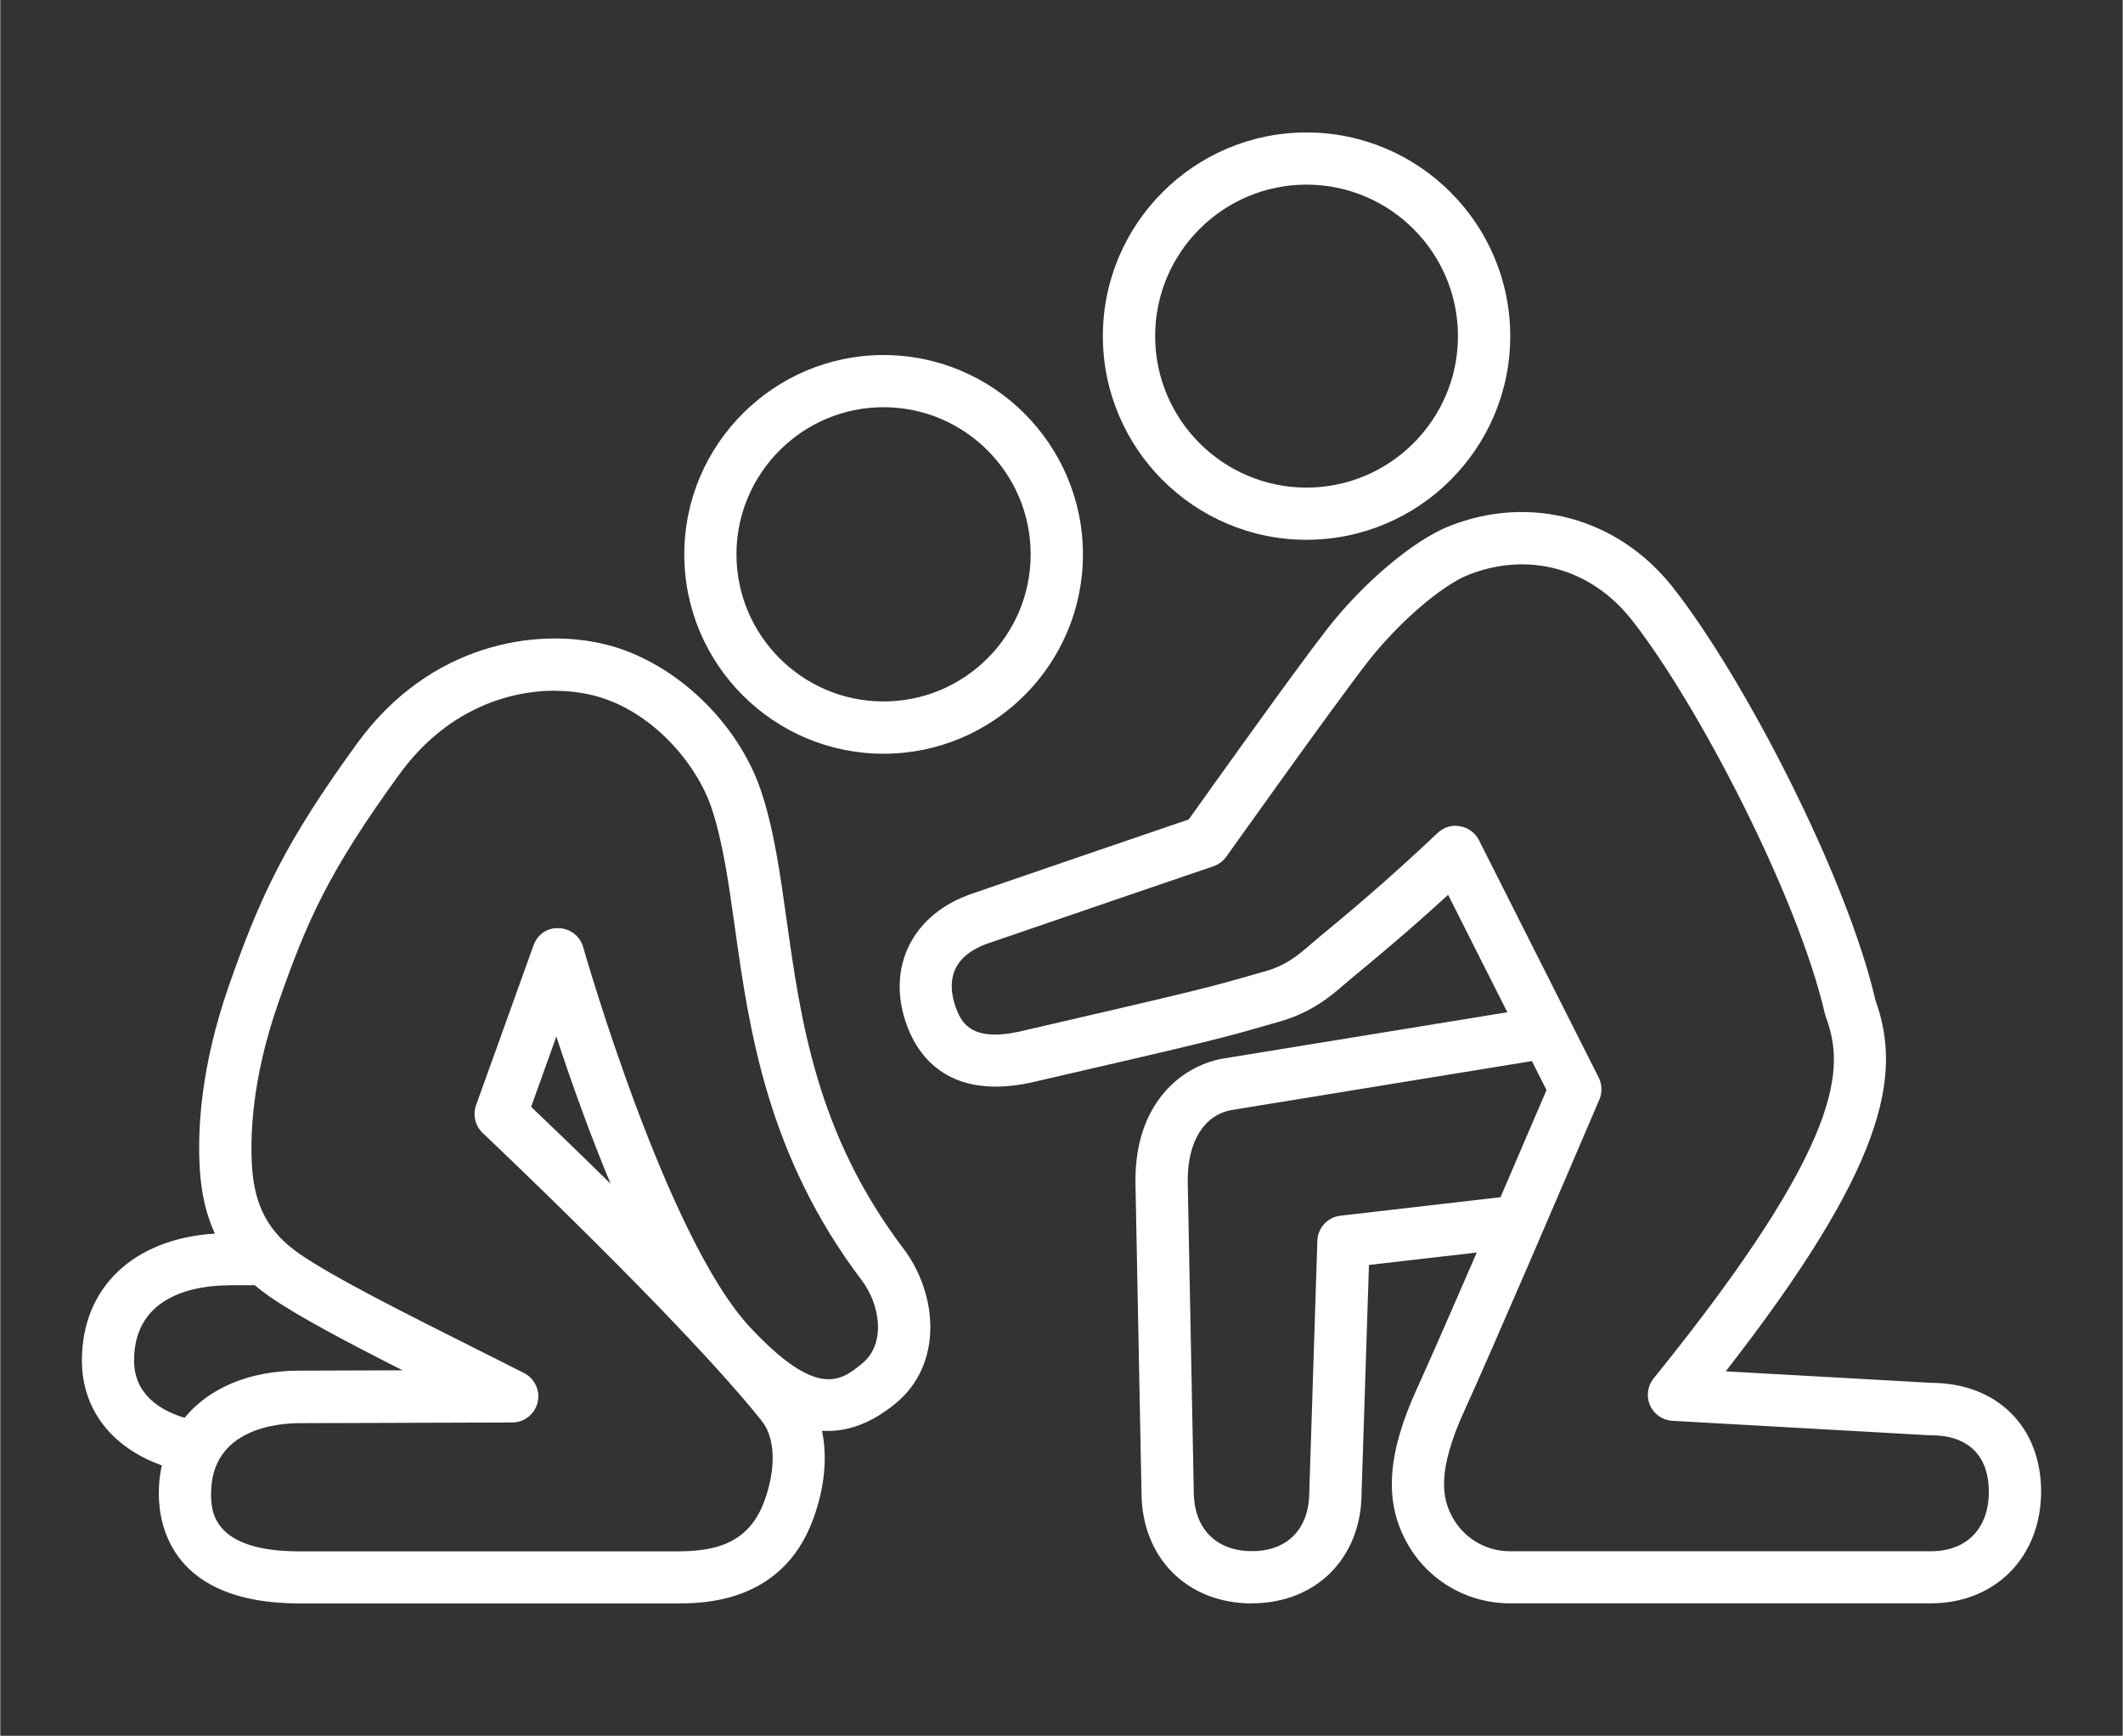<?xml version="1.0" encoding="UTF-8"?><svg id="a" xmlns="http://www.w3.org/2000/svg" width="2.63in" height="2.15in" xmlns:xlink="http://www.w3.org/1999/xlink" viewBox="0 0 189.59 155.03"><rect x="0" y="0" width="189.59" height="155.03" fill="#333333" stroke="none"/><defs><clipPath id="b"><rect x="7.29" y="11.82" width="175.01" height="131.38" fill="none" stroke-width="0"/></clipPath></defs><g clip-path="url(#b)"><path d="M111.81,143.21c-5.81,0-9.87-4.09-9.87-9.95l-.54-27.67c-.07-7.07,4.13-10.36,7.74-11.03l25.48-4.15-5.29-10.49c-3.7,3.39-6.59,5.77-8.61,7.44l-.59.5c-1.24,1.08-2.95,2.55-5.81,3.37l-1.33.38c-3.6,1.04-4.57,1.32-21.05,5.11-7.56,1.56-10.17-2.75-11.07-5.46-1.67-5.03.69-9.62,5.87-11.42,4.18-1.45,16.35-5.6,19.42-6.65,1.91-2.68,9.37-13.15,12.3-16.93,3.25-4.19,7.78-8.01,11-9.28,7.24-2.86,15.06-.71,19.93,5.46,6.27,7.94,15.53,25.74,18.12,36.92,2.41,6.71.89,14.79-13.38,33.12l18.4,1.03c5.85.03,9.77,3.93,9.77,9.71s-4.04,9.98-9.84,9.98h-37.62c-3.87,0-7.42-2.11-9.25-5.52-1.99-3.67-1.68-7.92,1-13.75,1.1-2.41,3.15-7.11,5.3-12.06l-9.63,1.11-.66,20.34c0,5.78-4.02,9.88-9.79,9.88ZM136.82,94.77l-26.87,4.38c-2.44.46-3.91,2.84-3.88,6.37l.54,27.69c0,3.31,1.99,5.33,5.2,5.33s5.12-2.03,5.12-5.29l.72-22.43c.04-1.16.92-2.11,2.06-2.24l14.3-1.65c1.62-3.76,3.12-7.27,4.11-9.57l-1.31-2.6ZM130.01,73.76c.13,0,.27.01.4.04.73.13,1.35.59,1.68,1.25l10.69,21.19c.31.61.33,1.33.06,1.97-4.09,9.56-9.79,22.83-12.01,27.68-2.56,5.57-2.01,7.97-1.13,9.59,1.02,1.89,2.99,3.07,5.14,3.07h37.62c3.19,0,5.17-2.03,5.17-5.31s-1.89-5.05-5.17-5.05c-.04,0-.09,0-.13,0l-22.96-1.29c-.87-.05-1.65-.58-2-1.38-.36-.8-.23-1.73.32-2.41,17.29-21.37,17.01-27.86,15.39-32.26-.03-.09-.06-.19-.09-.29-2.38-10.41-11.39-27.77-17.27-35.21-3.62-4.59-9.2-6.12-14.55-4.02-2.44.96-6.32,4.32-9.03,7.8-3.23,4.17-12.52,17.25-12.62,17.38-.28.4-.69.7-1.15.86,0,0-15.31,5.22-20.11,6.88-3.56,1.23-3.58,3.7-2.97,5.54.53,1.6,1.44,3.24,5.64,2.37,16.31-3.76,17.25-4.03,20.76-5.04l1.34-.38c1.88-.54,2.93-1.45,4.04-2.41l.67-.57c2.37-1.96,5.96-4.92,10.66-9.37.44-.41,1.01-.64,1.6-.64ZM60.4,143.21H26.72c-11.33,0-12.56-6.87-12.56-9.82,0-.88.09-1.72.27-2.51-4.49-1.6-7.14-5.03-7.14-9.36,0-6.53,4.62-10.89,11.88-11.34-.76-1.65-1.2-3.52-1.34-5.64-.23-3.48.03-9.17,2.59-16.5,2.8-8,5.01-12.77,11.46-21.65,6.5-8.94,16-10.35,22.16-8.84,6.12,1.5,11.85,6.9,13.93,13.13,1.14,3.43,1.69,7.34,2.27,11.49,1.26,8.96,2.68,19.12,10.43,29.34h0c3.05,4.02,3.61,10.31-.71,13.85-2.16,1.77-4.32,2.57-6.56,2.43.5,2.37.24,5.13-.81,7.95-2.77,7.47-9.87,7.47-12.2,7.47ZM49.54,61.69c-4.44,0-9.85,1.9-13.88,7.45-6.39,8.79-8.29,13.18-10.83,20.45-2.43,6.93-2.51,12.15-2.34,14.65.23,3.52,1.49,5.83,4.2,7.72,3.03,2.11,9.64,5.42,16.04,8.63l4.05,2.04c.96.49,1.47,1.57,1.22,2.62s-1.18,1.79-2.26,1.8l-19.01.06c-1.86,0-7.9.45-7.9,6.29,0,1.41,0,5.16,7.89,5.16h33.68c3.21,0,6.38-.54,7.83-4.43,1.09-2.93,1.01-5.7-.21-7.22-7.08-8.88-24.75-25.54-24.92-25.71-.68-.64-.91-1.61-.6-2.49l5.13-14.27c.34-.95,1.19-1.6,2.28-1.54,1.01.04,1.89.72,2.16,1.7.07.26,7.39,25.88,14.9,33.94,6.05,6.48,8.16,4.76,10.03,3.23,2.12-1.74,1.62-5.21-.05-7.42h0c-8.47-11.19-10.06-22.46-11.33-31.51-.55-3.92-1.07-7.63-2.08-10.66-1.35-4.04-5.43-8.81-10.61-10.08-1.03-.25-2.17-.4-3.39-.4ZM20.35,114.8c-2.52.01-8.4.69-8.4,6.71,0,3.08,2.4,4.48,4.51,5.12,2.18-2.65,5.78-4.21,10.25-4.21l9.23-.03c-4.9-2.48-9.42-4.86-11.93-6.62-.45-.31-.87-.64-1.27-.98h-2.4ZM47.41,98.85c1.42,1.35,4.03,3.85,7.11,6.88-1.97-4.72-3.64-9.47-4.85-13.15l-2.25,6.27ZM78.9,67.32c-9.82,0-17.8-7.99-17.8-17.8s7.99-17.81,17.8-17.81,17.81,7.99,17.81,17.81-7.99,17.8-17.81,17.8ZM78.9,36.37c-7.24,0-13.14,5.9-13.14,13.14s5.89,13.14,13.14,13.14,13.14-5.89,13.14-13.14-5.9-13.14-13.14-13.14ZM116.68,48.21c-10.03,0-18.19-8.16-18.19-18.19s8.16-18.19,18.19-18.19,18.2,8.16,18.2,18.19-8.16,18.19-18.2,18.19ZM116.68,16.49c-7.46,0-13.52,6.07-13.52,13.53s6.07,13.53,13.52,13.53,13.53-6.07,13.53-13.53-6.07-13.53-13.53-13.53Z" fill="#fff" stroke-width="0"/></g></svg>